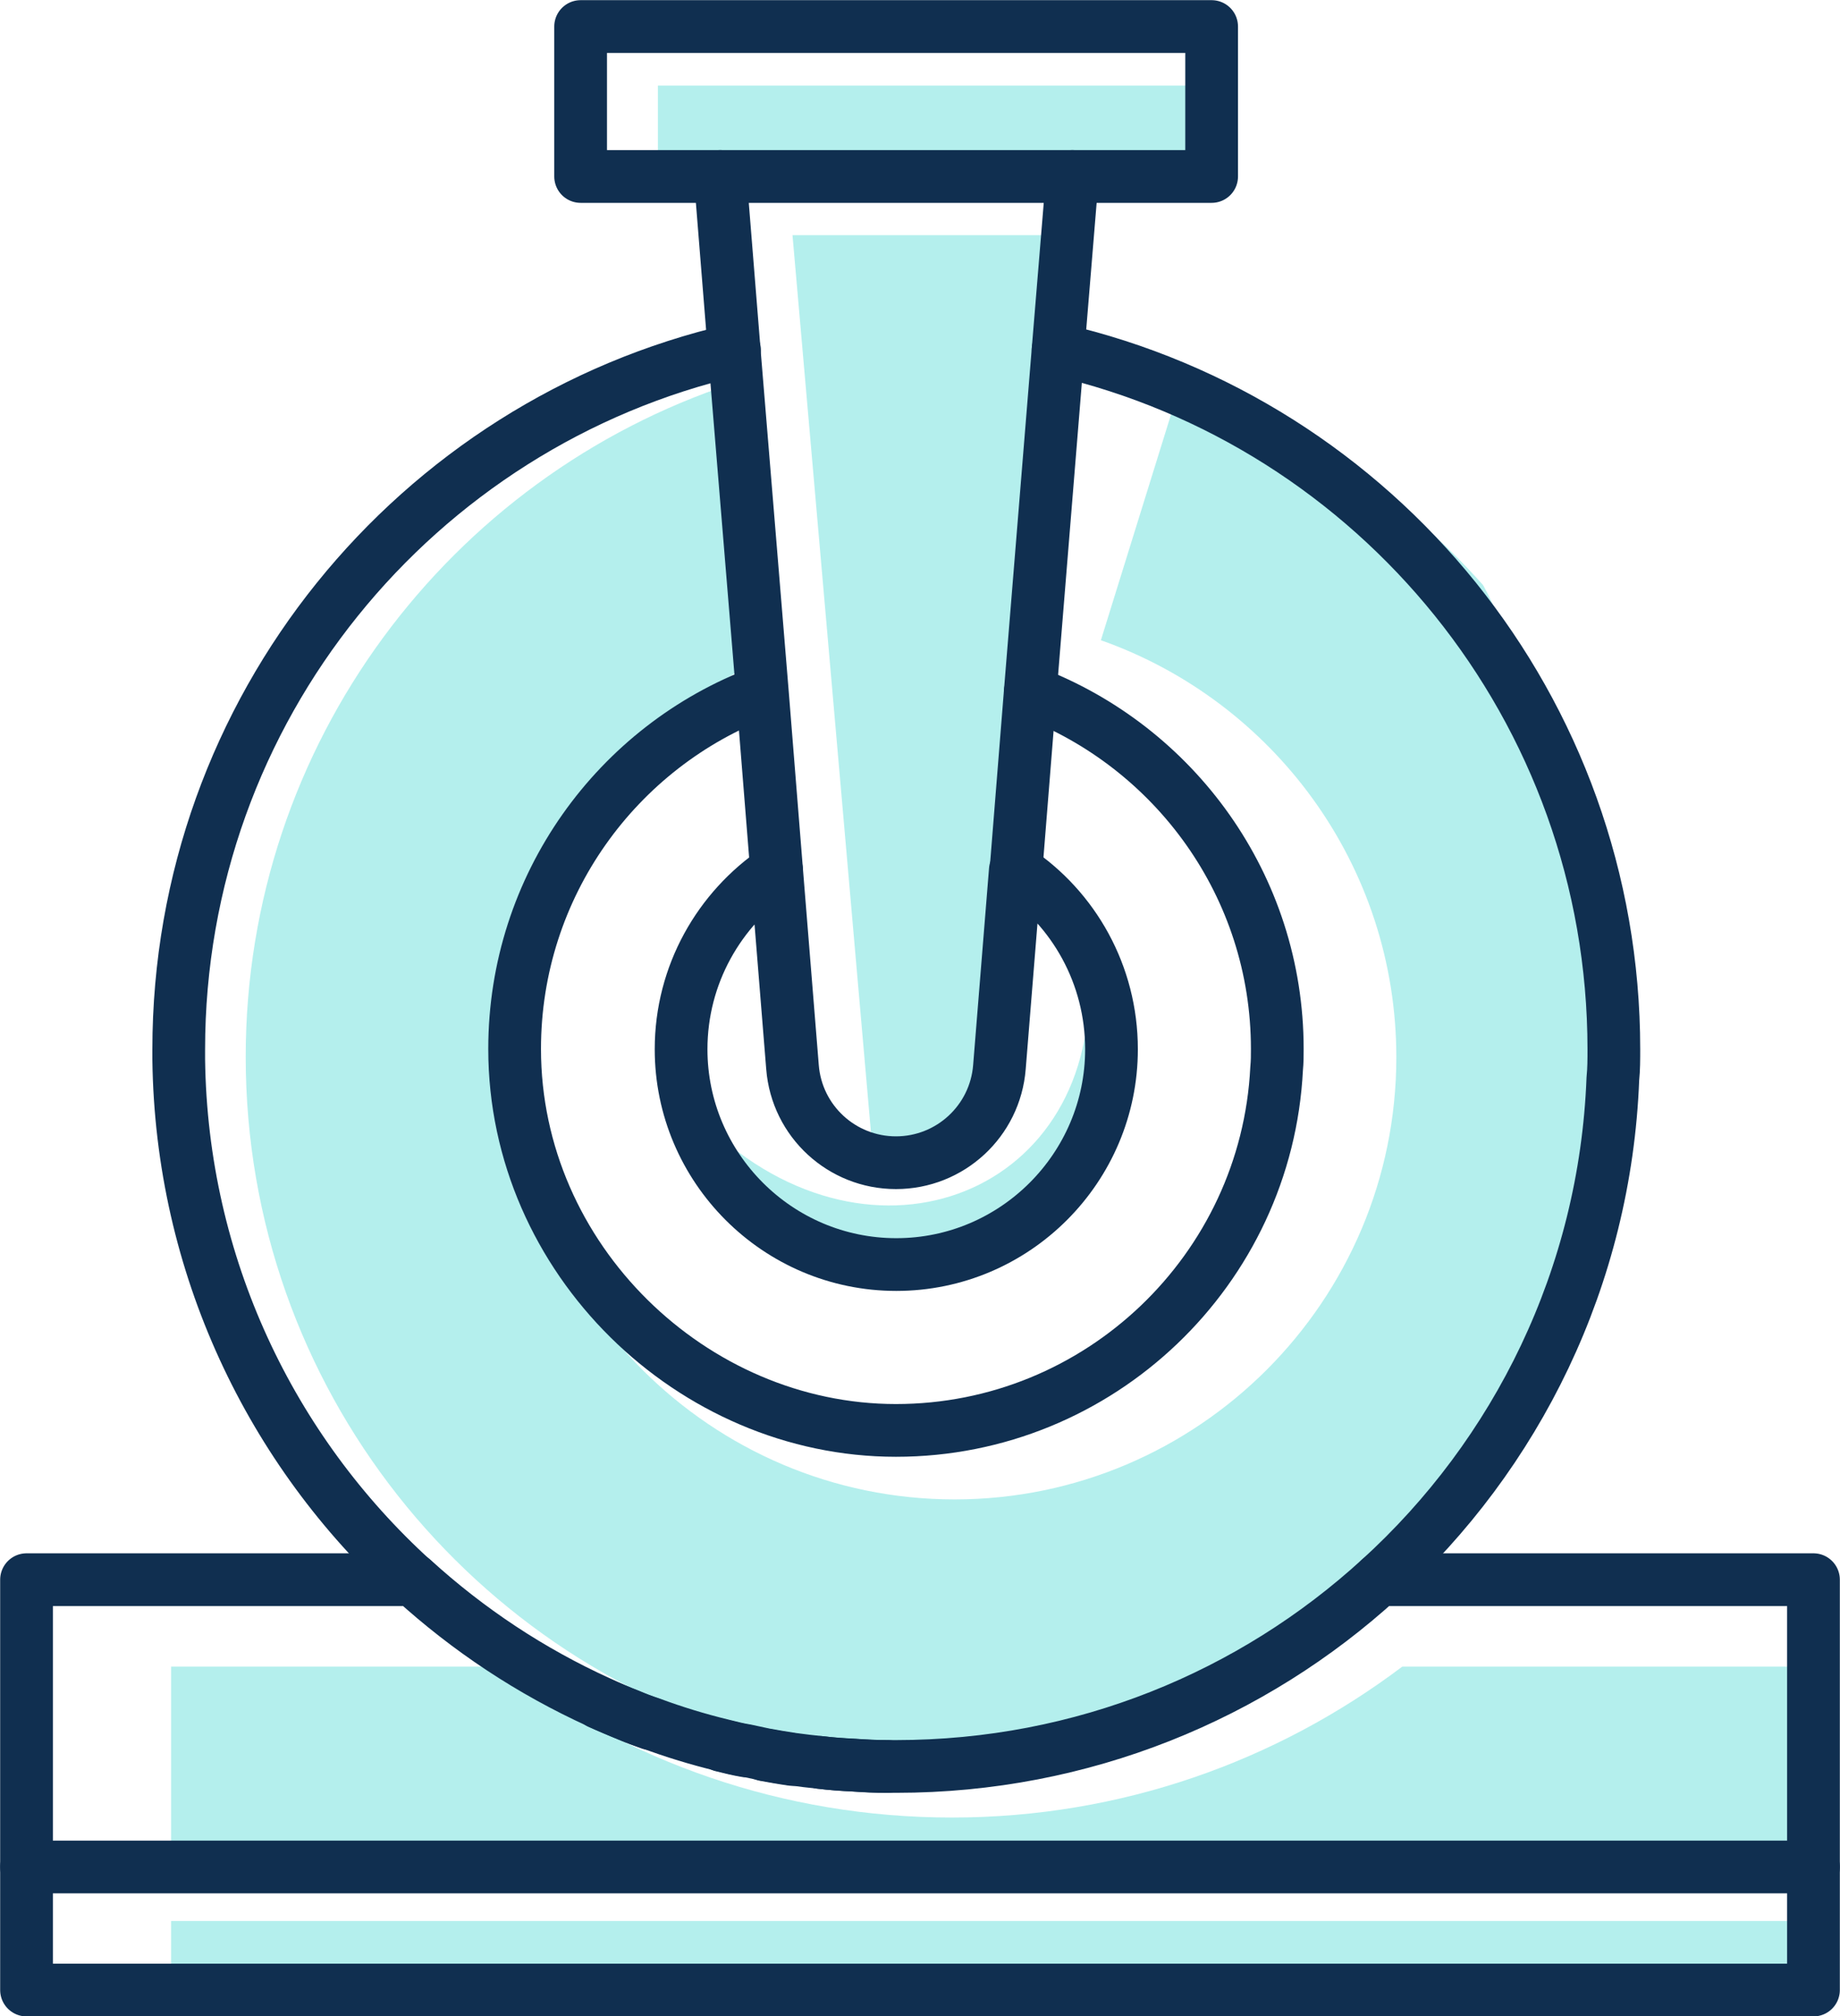 <svg xmlns="http://www.w3.org/2000/svg" id="Layer_2" data-name="Layer 2" viewBox="0 0 55.49 60.78"><defs><style>      .cls-1 {        fill: #b4efed;      }      .cls-2 {        fill: none;        stroke: #102f50;        stroke-linecap: round;        stroke-linejoin: round;        stroke-width: 1.59px;      }    </style></defs><g id="Layer_1-2" data-name="Layer 1"><g><path class="cls-1" d="M21.79,34.35c5.13,4.34,11.84,1.19,10.97-5.68,0,0,1.74,5.32-.91,7.61-2.65,2.29-5.72,1.99-5.72,1.99l-2.75-1.11-1.59-2.81Z"></path><path class="cls-1" d="M42.29,50.24c-3.78,2.85-8.48,4.55-13.58,4.55s-9.8-1.69-13.58-4.55H5.16v5.43h48.98v-5.43h-11.85Z"></path><rect class="cls-1" x="5.16" y="57.91" width="49.12" height="1.43"></rect><path class="cls-1" d="M26.28,34.29l-2.38-27.2h8.3l-1.96,24.08s-.59,2.99-1.3,3.12-2.65,0-2.65,0Z"></path><rect class="cls-1" x="19.84" y="2.58" width="16.42" height="2.74"></rect><path class="cls-1" d="M44.74,17.67s-.02-.04-.02-.04c-2.45-2.74-5.58-4.83-9.13-6.02l-2.39,7.69c5.19,1.83,8.91,6.77,8.91,12.57,0,7.35-5.98,13.33-13.32,13.33s-13.33-5.98-13.33-13.33c0-5.22,3.02-9.74,7.39-11.94l-.76-8.37c-8.52,2.81-14.68,10.85-14.68,20.3,0,9.97,6.85,18.36,16.09,20.72h0s.02,0,.04,0c.92.13,14.63,1.79,21.46-9.68,6.88-11.54.12-24.54-.27-25.26Z"></path><g><path class="cls-2" d="M12.45,47.62c-4.28-3.89-6.98-9.48-7.06-15.68,0-.1,0-.21,0-.3,0-10.27,7.16-18.88,16.76-21.09"></path><path class="cls-2" d="M19.62,51.96c-.22-.08-.45-.16-.66-.25-.3-.13-.6-.25-.89-.38"></path><path class="cls-2" d="M22.49,52.78c-.24-.04-.47-.1-.72-.16"></path><path class="cls-2" d="M23.9,53.04c-.29-.04-.56-.09-.84-.14"></path><path class="cls-2" d="M26.77,53.25c-.35,0-.69-.02-1.03-.04s-.67-.04-1-.08"></path><path class="cls-2" d="M31.91,10.54c9.6,2.21,16.76,10.82,16.76,21.09,0,.3,0,.6-.03.89-.23,5.98-2.9,11.33-7.04,15.09"></path><path class="cls-2" d="M31.07,20.86c4.35,1.65,7.45,5.84,7.45,10.76,0,.2,0,.39-.02.59-.3,6.06-5.34,10.91-11.48,10.91s-11.5-5.16-11.5-11.5c0-4.92,3.1-9.13,7.45-10.76"></path><polyline class="cls-2" points="21.72 5.32 17.51 5.32 17.51 .8 36.54 .8 36.54 5.32 32.34 5.32"></polyline><path class="cls-2" d="M41.6,47.62h13.09v12.37H.8v-12.37h11.66c1.66,1.51,3.54,2.76,5.61,3.7.3.14.59.27.89.38.21.09.44.18.66.25.7.26,1.42.48,2.16.66.24.06.47.12.72.16.19.04.38.08.56.12.28.05.56.1.84.14.28.04.56.07.84.1.33.04.66.07,1,.08.34.03.68.04,1.03.04.09,0,.17,0,.26,0,5.62,0,10.74-2.14,14.58-5.65Z"></path><polyline class="cls-2" points="23.42 26.23 22.99 20.86 22.14 10.54 21.72 5.32 32.34 5.32 31.91 10.54 31.07 20.86 30.64 26.23"></polyline><path class="cls-2" d="M30.64,26.23c1.74,1.16,2.88,3.15,2.88,5.4,0,3.57-2.91,6.49-6.49,6.49s-6.49-2.92-6.49-6.49c0-2.25,1.15-4.23,2.88-5.4l.48,5.94c.13,1.63,1.49,2.88,3.12,2.88s2.99-1.25,3.12-2.88l.48-5.94Z"></path><line class="cls-2" x1=".8" y1="56.28" x2="54.69" y2="56.28"></line></g></g></g></svg>